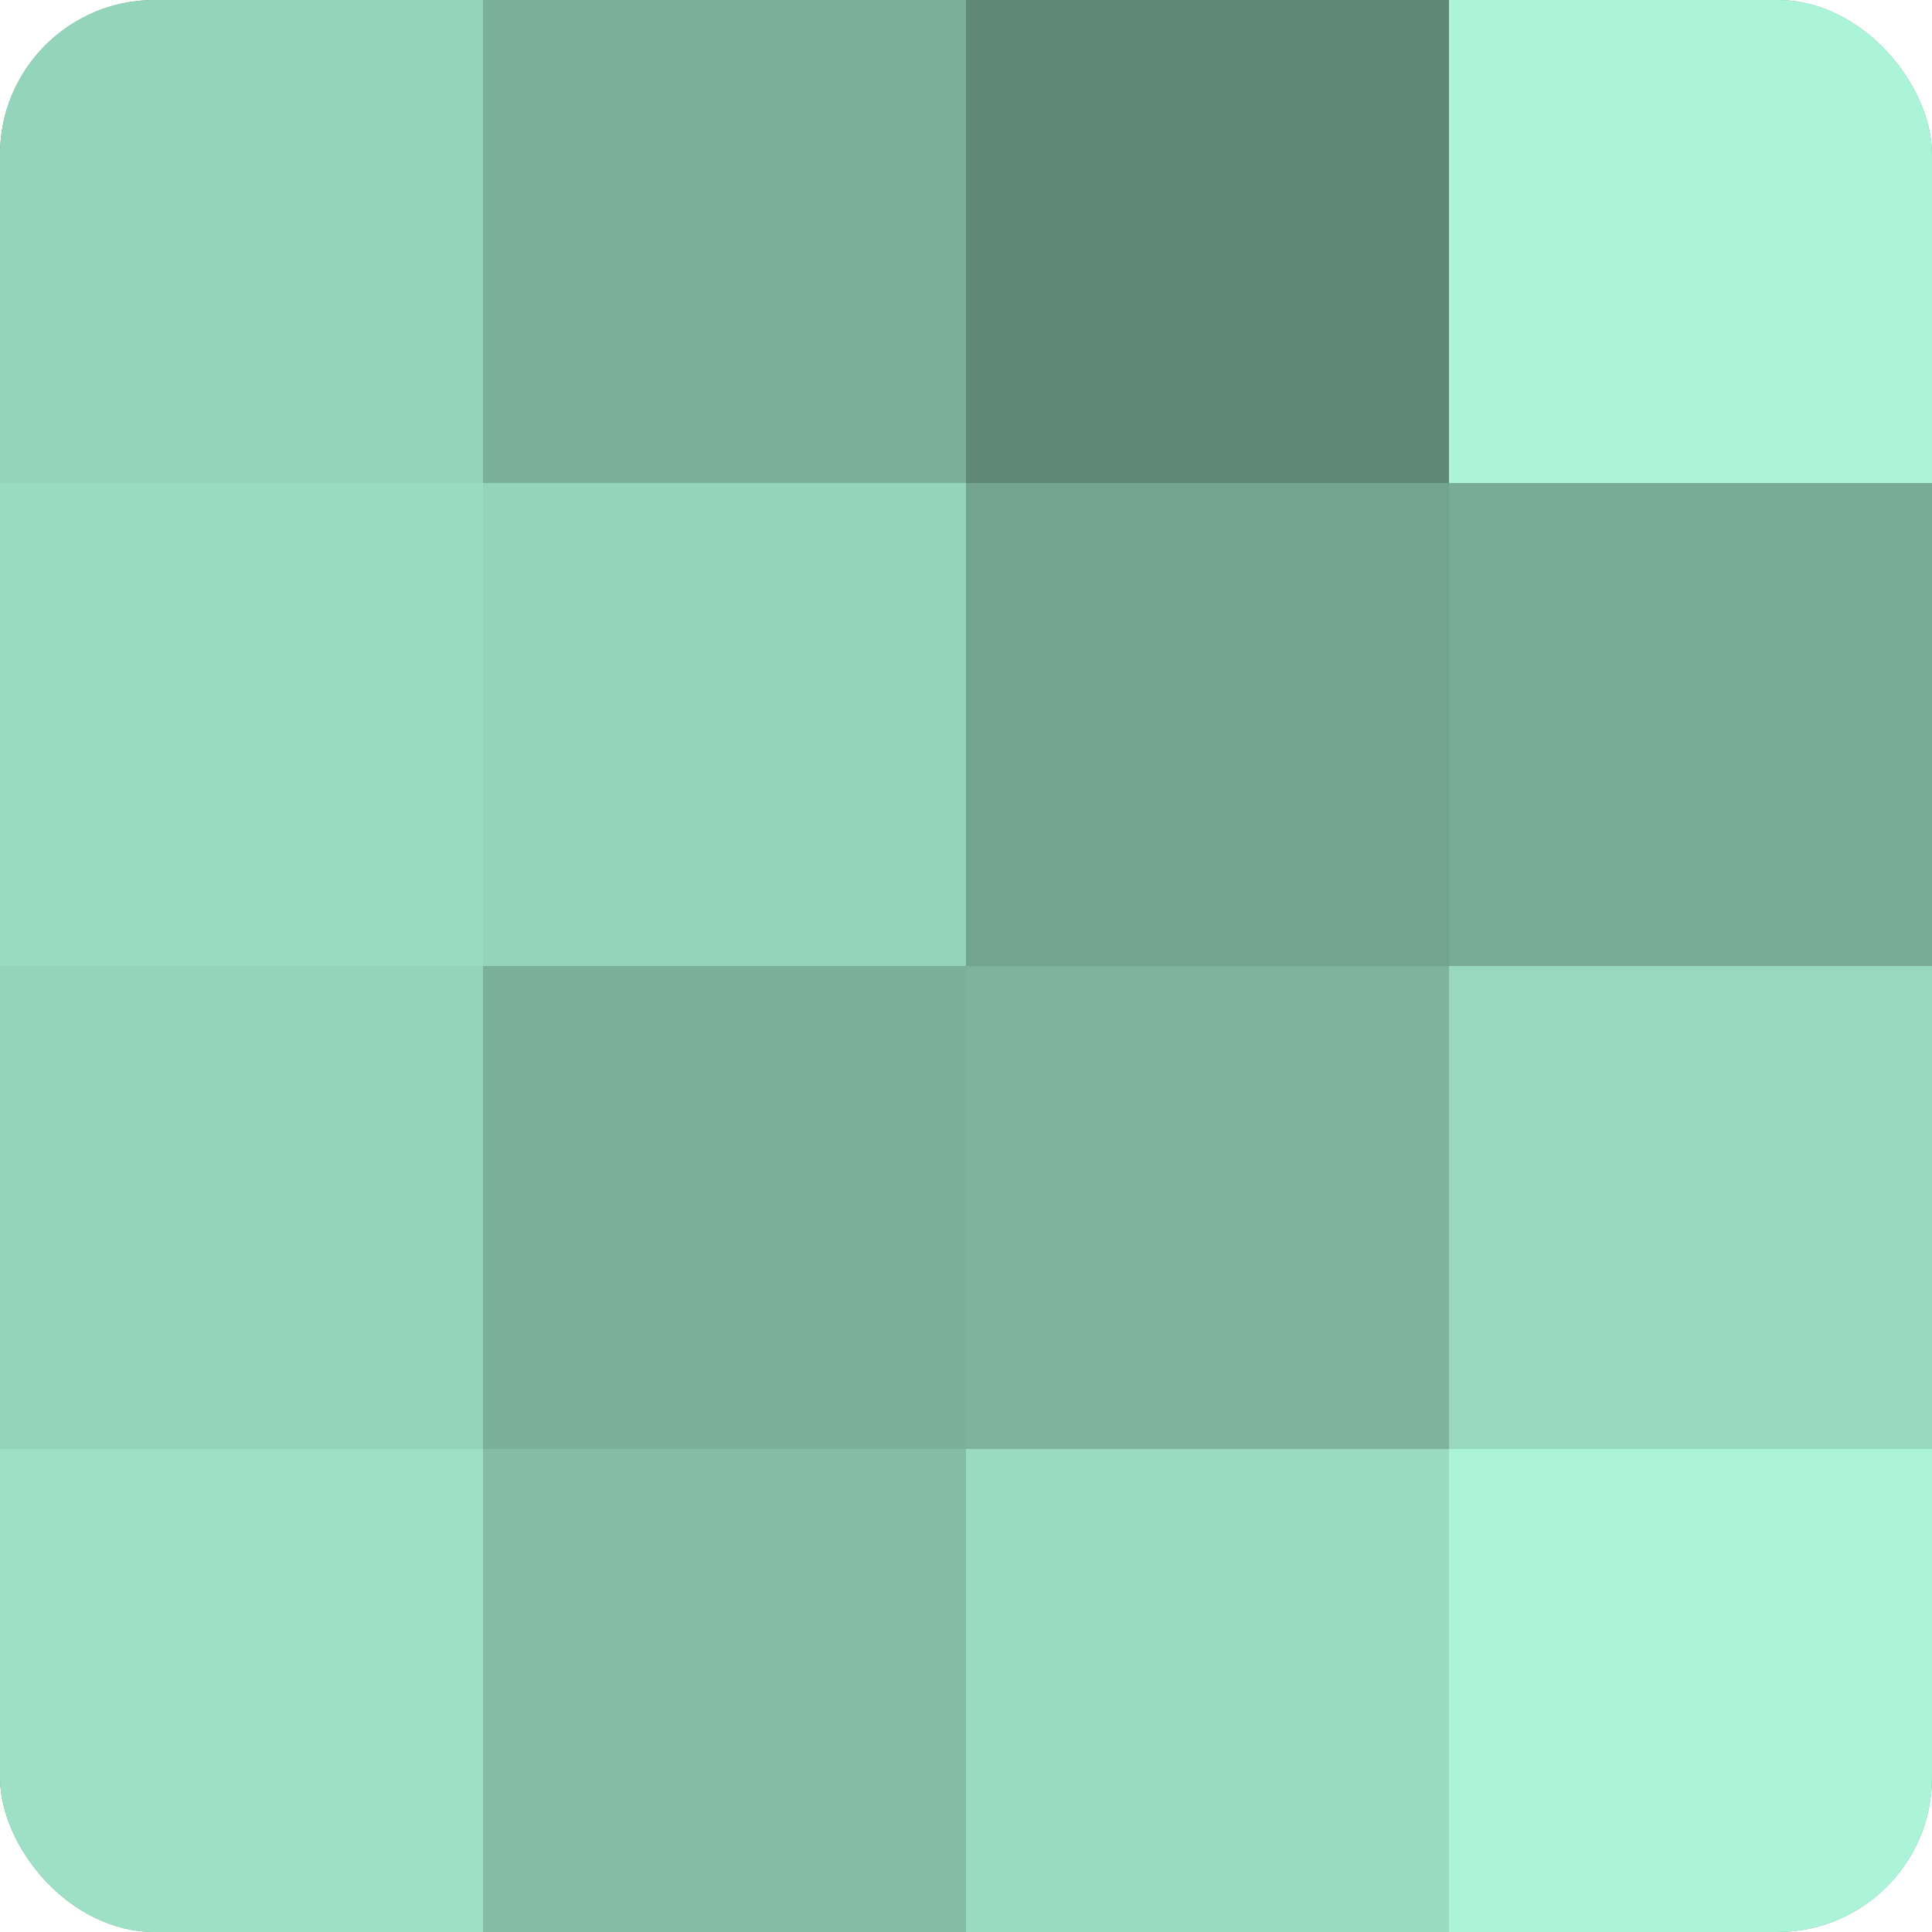 <?xml version="1.0" encoding="UTF-8"?>
<svg xmlns="http://www.w3.org/2000/svg" width="60" height="60" viewBox="0 0 100 100" preserveAspectRatio="xMidYMid meet"><defs><clipPath id="c" width="100" height="100"><rect width="100" height="100" rx="8" ry="8"/></clipPath></defs><g clip-path="url(#c)"><rect width="100" height="100" fill="#70a08e"/><rect width="25" height="25" fill="#94d4bb"/><rect y="25" width="25" height="25" fill="#9adcc2"/><rect y="50" width="25" height="25" fill="#94d4bb"/><rect y="75" width="25" height="25" fill="#9de0c6"/><rect x="25" width="25" height="25" fill="#7bb09c"/><rect x="25" y="25" width="25" height="25" fill="#94d4bb"/><rect x="25" y="50" width="25" height="25" fill="#7bb09c"/><rect x="25" y="75" width="25" height="25" fill="#84bca6"/><rect x="50" width="25" height="25" fill="#5f8878"/><rect x="50" y="25" width="25" height="25" fill="#73a491"/><rect x="50" y="50" width="25" height="25" fill="#7eb49f"/><rect x="50" y="75" width="25" height="25" fill="#9adcc2"/><rect x="75" width="25" height="25" fill="#abf4d8"/><rect x="75" y="25" width="25" height="25" fill="#78ac98"/><rect x="75" y="50" width="25" height="25" fill="#97d8bf"/><rect x="75" y="75" width="25" height="25" fill="#abf4d8"/></g></svg>
